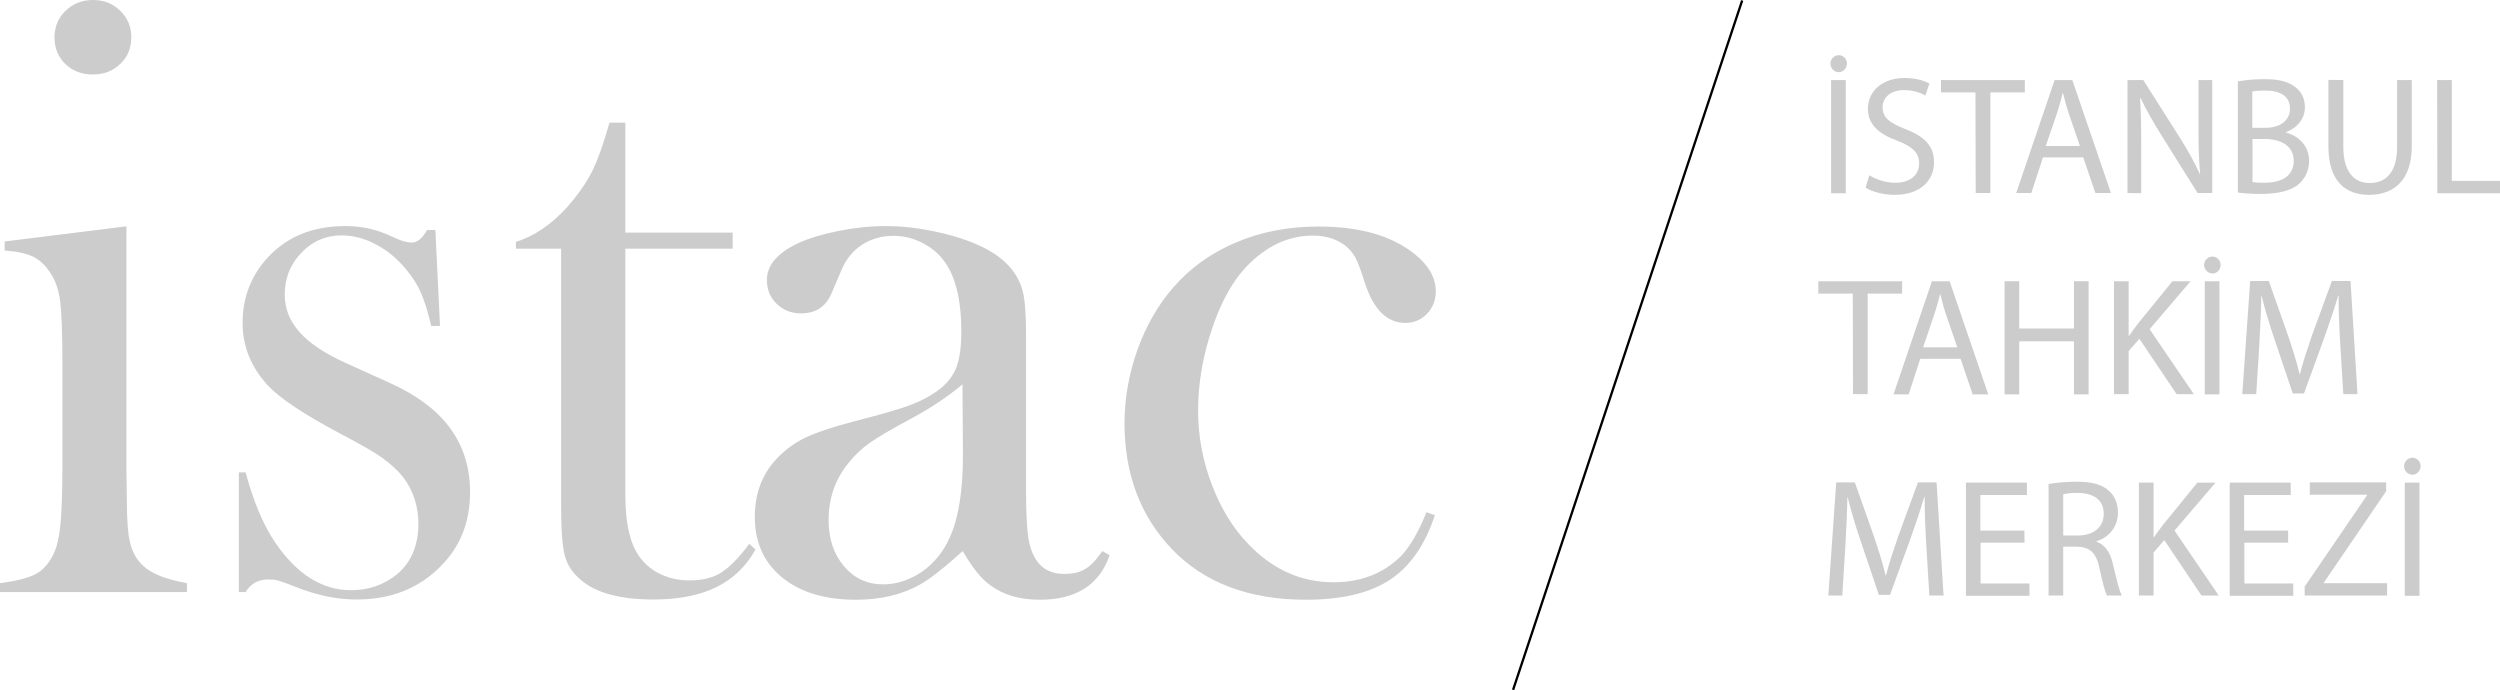 <?xml version="1.0" encoding="utf-8"?>
<!-- Generator: Adobe Illustrator 28.1.0, SVG Export Plug-In . SVG Version: 6.00 Build 0)  -->
<svg version="1.1" id="Layer_1" xmlns="http://www.w3.org/2000/svg" xmlns:xlink="http://www.w3.org/1999/xlink" x="0px" y="0px"
	 viewBox="0 0 1073.8 296.4" style="enable-background:new 0 0 1073.8 296.4;" xml:space="preserve">
<style type="text/css">
	.st0{fill:#CCCCCC;}
	.st1{fill:#CCCCCC;stroke:#000000;stroke-miterlimit:10;}
</style>
<g>
	<path class="st0" d="M2,103.7l52.3-6.5v104.6l0.2,13.8c0,8.2,0.5,14.2,1.5,18c1,3.8,2.8,7,5.6,9.5c3.4,3.3,9.6,5.7,18.7,7.4v3.8H0
		v-3.8c7.3-1,12.5-2.3,15.6-4.1c3.2-1.8,5.7-4.7,7.6-8.9c1.3-2.8,2.3-7,2.8-12.6c0.5-5.6,0.8-13.7,0.8-24.3V156
		c0-12.4-0.3-21.1-0.9-26.1s-1.9-9.1-4-12.2c-2.1-3.4-4.5-5.8-7.4-7.3c-2.9-1.5-7.1-2.4-12.5-2.8V103.7L2,103.7z M39.9,32
		c-4.8,0-8.7-1.5-11.8-4.5s-4.7-6.8-4.7-11.4S25,7.7,28.2,4.6C31.3,1.6,35.2,0,39.9,0s8.5,1.5,11.7,4.6c3.2,3.1,4.8,6.9,4.8,11.4
		s-1.5,8.4-4.7,11.4C48.5,30.5,44.6,32,39.9,32z"/>
	<path class="st0" d="M102.6,254.3v-51.4h2.9c3.4,12.6,7.6,22.6,12.7,30.1c9.3,13.7,20.2,20.5,32.6,20.5c7.6,0,14.2-2.3,19.8-6.9
		c6-5.1,9.1-12.3,9.1-21.6c0-7.6-2.2-14.3-6.5-20c-2.4-3-5.5-5.8-9.1-8.4s-9.9-6.1-18.6-10.7c-15.2-8.1-25.4-14.9-30.4-20.3
		c-7.2-7.8-10.9-16.7-10.9-26.9c0-10.9,3.6-20.3,10.9-28.2c8.4-9,19.4-13.4,33.2-13.4c6.2,0,11.9,1.1,17.3,3.3l6.2,2.7
		c1.9,0.7,3.6,1.1,5.1,1.1c2.3,0,4.5-1.8,6.5-5.4h3.6l2,41.2h-3.8c-1.3-5.8-2.8-10.5-4.3-14c-1.5-3.5-3.6-6.9-6.4-10.2
		c-3.7-4.6-8.1-8.2-13-10.8c-4.9-2.6-9.8-3.9-14.7-3.9c-6.8,0-12.5,2.4-17.3,7.4s-7.2,10.9-7.2,18.1c0,5.9,2.1,11.3,6.4,16.1
		c4.3,4.8,10.9,9.2,19.8,13.2l19.2,8.7c11.5,5.2,20.1,11.7,25.7,19.4c5.7,7.8,8.5,16.9,8.5,27.4c0,12.7-4.1,23.2-12.4,31.6
		c-9.4,9.7-21.6,14.5-36.3,14.5c-8,0-16.1-1.6-24.3-4.7c-5.3-2.1-8.5-3.2-9.6-3.5c-1.1-0.3-2.5-0.4-4.2-0.4c-4.2,0-7.4,1.8-9.6,5.4
		L102.6,254.3L102.6,254.3z"/>
	<path class="st0" d="M268.6,99.9h46.1v6.9h-46.1v105.7c0,12.7,2.2,21.8,6.5,27.2c2.3,3,5.3,5.4,9,7.1c3.7,1.7,7.8,2.5,12.1,2.5
		c5.4,0,10-1.1,13.6-3.4s7.6-6.3,12-12.3l2.7,2.4c-4,7.3-9.6,12.6-16.8,16.2c-7.2,3.5-16.2,5.3-27,5.3c-14.3,0-24.7-2.8-31.2-8.4
		c-3.5-2.9-5.8-6.4-6.9-10.4c-1.1-4.1-1.6-11.4-1.6-21.9V106.8h-19.4v-2.9c7.9-2.5,15.1-7.4,21.8-14.7c4-4.5,7.2-8.9,9.7-13.3
		s4.7-10.1,6.9-17.2l1.8-6h6.8L268.6,99.9L268.6,99.9z"/>
	<path class="st0" d="M473.5,236.7l3.1,1.8c-4.4,12.7-14.4,19.1-30,19.1c-8.6,0-15.8-2.1-21.5-6.4c-3.8-2.8-7.6-7.6-11.6-14.5
		c-8.1,7.3-14.2,12.1-18.4,14.4c-7.9,4.4-17,6.5-27.5,6.5c-13.3,0-23.9-3.2-31.7-9.6c-7.8-6.4-11.7-15.1-11.7-26
		c0-10.1,3.2-18.5,9.6-25.2c3.6-3.8,7.8-6.8,12.5-9s11.6-4.5,20.5-6.8c10.5-2.7,18.3-4.9,23.3-6.7c5-1.8,9.2-4,12.6-6.5
		c3.9-2.8,6.5-6.1,8-9.8c1.5-3.8,2.2-9,2.2-15.6c0-14.2-2.7-24.5-8-31.1c-2.4-3-5.5-5.4-9.4-7.3s-7.8-2.7-11.9-2.7
		c-5,0-9.4,1.3-13.3,3.8c-3.9,2.5-6.8,6.1-8.7,10.5l-4.5,10.5c-2.4,5.7-6.8,8.5-13.1,8.5c-4.1,0-7.6-1.4-10.4-4.1
		c-2.8-2.7-4.2-6.1-4.2-10.3c0-6.2,4.4-11.4,13.1-15.6c4.7-2.2,10.6-4,17.6-5.4c7-1.4,13.8-2.1,20.5-2.1c7.5,0,15.3,1,23.5,2.9
		s14.9,4.4,20.4,7.4c7.9,4.5,12.8,10.3,14.7,17.4c1,3.6,1.5,9.8,1.5,18.4v67.2c0,11.4,0.5,19.1,1.5,23.2c2.1,8.6,7,12.9,14.9,12.9
		c3.8,0,6.7-0.7,8.8-2C468.1,243.4,470.7,240.7,473.5,236.7L473.5,236.7z M413.4,165.1c-6.5,5.4-13.7,10.2-21.5,14.4
		c-8.8,4.7-14.9,8.3-18.3,10.7s-6.5,5.3-9.2,8.7c-5.7,7-8.5,15.2-8.5,24.5c0,8,2.2,14.6,6.6,19.8c4.4,5.2,10,7.8,16.8,7.8
		c5.9,0,11.5-1.9,16.8-5.5c5.2-3.7,9.2-8.6,11.9-14.8c3.7-8.1,5.6-19.9,5.6-35.2L413.4,165.1L413.4,165.1z"/>
	<path class="st0" d="M612.7,220l3.6,1.3c-4.2,12.8-10.7,22.1-19.4,27.8c-8.7,5.7-20.7,8.5-36,8.5c-24.5,0-43.7-7.3-57.6-21.8
		c-13.6-14.3-20.3-32.3-20.3-54.1c0-10.6,1.9-21.2,5.6-31.6c3.8-10.4,8.9-19.3,15.4-26.7c7.4-8.5,16.4-14.9,27.2-19.4
		c10.7-4.5,22.4-6.7,35.2-6.7c17.6,0,31.3,3.9,41.2,11.8c6,4.8,9.1,10.2,9.1,16c0,3.9-1.3,7.1-3.8,9.7c-2.5,2.6-5.6,3.9-9.3,3.9
		c-7.9,0-13.7-5.8-17.4-17.3c-1.7-5.3-3-9-4.1-10.9s-2.5-3.6-4.4-5.1c-3.8-2.8-8.3-4.2-13.8-4.2c-7.1,0-13.7,2-19.8,6
		c-5.3,3.5-9.8,7.9-13.5,13.2c-3.7,5.3-6.9,11.9-9.7,19.9c-4.2,12.2-6.3,24.2-6.3,36c0,10.8,1.9,21.3,5.8,31.6
		c3.9,10.3,9.1,18.9,15.8,25.8c10.4,10.9,22.6,16.4,36.6,16.4c11.6,0,21.2-3.7,28.8-11.1C605.5,235,609.2,228.7,612.7,220L612.7,220
		z"/>
</g>
<g>
	<path class="st0" d="M786.2,27.3c0-1.9,1.6-3.6,3.6-3.6s3.5,1.7,3.5,3.6s-1.5,3.7-3.5,3.7C787.7,31,786.2,29.2,786.2,27.3z
		 M792.8,34.4v48.6h-6.3V34.4C786.5,34.4,792.8,34.4,792.8,34.4z"/>
	<path class="st0" d="M802.9,75.3c2.8,1.7,6.9,3.2,11.2,3.2c6.4,0,10.2-3.4,10.2-8.3c0-4.5-2.6-7.1-9.2-9.7
		c-7.9-2.8-12.8-6.9-12.8-13.8c0-7.6,6.3-13.2,15.7-13.2c5,0,8.6,1.2,10.7,2.4l-1.7,5.1c-1.6-0.9-4.8-2.3-9.2-2.3
		c-6.6,0-9.2,4-9.2,7.3c0,4.5,3,6.8,9.7,9.4c8.2,3.2,12.4,7.1,12.4,14.3c0,7.5-5.5,14-17,14c-4.7,0-9.8-1.4-12.4-3.1L802.9,75.3
		L802.9,75.3z"/>
	<path class="st0" d="M848.5,39.7h-14.8v-5.3h36v5.3h-14.8v43.2h-6.3L848.5,39.7L848.5,39.7z"/>
	<path class="st0" d="M877.5,67.6l-5,15.3H866l16.5-48.5h7.6l16.6,48.5h-6.7l-5.2-15.3H877.5L877.5,67.6z M893.4,62.8l-4.8-14
		c-1.1-3.2-1.8-6-2.5-8.9H886c-0.7,2.9-1.5,5.8-2.5,8.8l-4.8,14H893.4L893.4,62.8z"/>
	<path class="st0" d="M913.8,82.9V34.4h6.8l15.6,24.6c3.6,5.7,6.4,10.8,8.7,15.8l0.1-0.1c-0.6-6.5-0.7-12.4-0.7-20V34.4h5.9v48.5
		h-6.3l-15.4-24.6c-3.4-5.4-6.6-11-9.1-16.2l-0.2,0.1c0.4,6.1,0.5,12,0.5,20v20.8L913.8,82.9L913.8,82.9z"/>
	<path class="st0" d="M961.2,35c2.7-0.6,7.1-1,11.5-1c6.3,0,10.3,1.1,13.3,3.5c2.5,1.9,4,4.8,4,8.6c0,4.7-3.1,8.8-8.2,10.7v0.1
		c4.6,1.2,10,5,10,12.2c0,4.2-1.7,7.3-4.1,9.7c-3.4,3.1-8.9,4.5-16.8,4.5c-4.3,0-7.6-0.3-9.7-0.6L961.2,35L961.2,35z M967.4,54.9
		h5.7c6.6,0,10.5-3.5,10.5-8.1c0-5.7-4.3-7.9-10.7-7.9c-2.9,0-4.5,0.2-5.5,0.4L967.4,54.9L967.4,54.9z M967.4,78.2
		c1.2,0.2,3,0.3,5.3,0.3c6.5,0,12.5-2.4,12.5-9.4c0-6.6-5.7-9.4-12.5-9.4h-5.2V78.2z"/>
	<path class="st0" d="M1006.5,34.4v28.7c0,10.9,4.8,15.5,11.3,15.5c7.2,0,11.8-4.8,11.8-15.5V34.4h6.3v28.3c0,14.9-7.8,21-18.4,21
		c-9.9,0-17.4-5.7-17.4-20.8V34.3L1006.5,34.4L1006.5,34.4z"/>
	<path class="st0" d="M1046.8,34.4h6.3v43.3h20.8v5.3h-27L1046.8,34.4L1046.8,34.4z"/>
	<path class="st0" d="M795.8,126.1H781v-5.3h36v5.3h-14.8v43.2h-6.3L795.8,126.1L795.8,126.1z"/>
	<path class="st0" d="M824.8,154.1l-5,15.3h-6.5l16.5-48.6h7.6l16.6,48.6h-6.7l-5.2-15.3H824.8L824.8,154.1z M840.7,149.2l-4.8-14
		c-1.1-3.2-1.8-6.1-2.5-8.9h-0.1c-0.7,2.9-1.5,5.8-2.5,8.8l-4.8,14.1H840.7L840.7,149.2z"/>
	<path class="st0" d="M867.3,120.8v20.3h23.5v-20.3h6.3v48.6h-6.3v-22.8h-23.5v22.8H861v-48.6H867.3z"/>
	<path class="st0" d="M908,120.8h6.3v23.4h0.2c1.3-1.9,2.6-3.6,3.8-5.2l14.8-18.2h7.8l-17.6,20.6l19,27.9h-7.4l-16-23.8l-4.6,5.3
		v18.5H908L908,120.8L908,120.8z"/>
	<path class="st0" d="M946.7,113.8c0-1.9,1.6-3.6,3.6-3.6s3.5,1.7,3.5,3.6s-1.5,3.7-3.5,3.7C948.2,117.4,946.7,115.6,946.7,113.8z
		 M953.3,120.8v48.6H947v-48.6H953.3z"/>
	<path class="st0" d="M1005.2,148c-0.4-6.8-0.8-14.9-0.7-21h-0.2c-1.7,5.7-3.7,11.7-6.1,18.4l-8.6,23.6h-4.8l-7.8-23.1
		c-2.3-6.8-4.2-13.1-5.6-18.9h-0.1c-0.1,6-0.5,14.2-0.9,21.5l-1.3,20.8h-6l3.4-48.6h8l8.3,23.5c2,6,3.7,11.3,4.9,16.4h0.2
		c1.2-4.9,3-10.2,5.1-16.4l8.6-23.5h8l3,48.6h-6.1L1005.2,148L1005.2,148z"/>
	<path class="st0" d="M827.4,234.5c-0.4-6.8-0.8-14.9-0.7-21h-0.2c-1.7,5.7-3.7,11.7-6.1,18.4l-8.6,23.6h-4.8l-7.8-23.1
		c-2.3-6.8-4.2-13.1-5.6-18.9h-0.1c-0.1,6.1-0.5,14.2-0.9,21.5l-1.3,20.8h-6l3.4-48.6h8l8.3,23.5c2,6,3.7,11.3,4.9,16.4h0.2
		c1.2-4.9,3-10.2,5.1-16.4l8.6-23.5h8l3,48.6h-6.1L827.4,234.5L827.4,234.5z"/>
	<path class="st0" d="M869.6,233.1h-18.9v17.5h21v5.3h-27.3v-48.6h26.2v5.3h-20v15.3h18.9L869.6,233.1L869.6,233.1z"/>
	<path class="st0" d="M879.9,207.9c3.2-0.6,7.7-1,12-1c6.7,0,11,1.2,14,4c2.5,2.2,3.8,5.5,3.8,9.2c0,6.4-4,10.7-9.2,12.4v0.2
		c3.8,1.3,6,4.8,7.1,9.8c1.6,6.8,2.7,11.4,3.8,13.3H905c-0.8-1.4-1.9-5.6-3.2-11.6c-1.4-6.7-4-9.2-9.7-9.4h-5.9v21h-6.3L879.9,207.9
		L879.9,207.9z M886.2,230h6.4c6.7,0,11-3.7,11-9.2c0-6.3-4.5-9-11.2-9.1c-3,0-5.2,0.3-6.2,0.6L886.2,230L886.2,230z"/>
	<path class="st0" d="M918.7,207.3h6.3v23.4h0.2c1.3-1.9,2.6-3.6,3.8-5.2l14.8-18.2h7.8L934,227.9l19,27.9h-7.4l-16-23.8l-4.6,5.3
		v18.5h-6.3L918.7,207.3L918.7,207.3z"/>
	<path class="st0" d="M982.8,233.1H964v17.5h21v5.3h-27.3v-48.6h26.2v5.3h-20v15.3h18.9L982.8,233.1L982.8,233.1z"/>
	<path class="st0" d="M989.8,252.1l26.9-39.4v-0.2h-24.6v-5.3h32.8v3.8l-26.8,39.3v0.2h27.2v5.3h-35.4V252.1L989.8,252.1z"/>
	<path class="st0" d="M1032.6,200.2c0-1.9,1.6-3.6,3.6-3.6s3.5,1.7,3.5,3.6s-1.5,3.7-3.5,3.7
		C1034.1,203.9,1032.6,202.1,1032.6,200.2z M1039.2,207.3v48.6h-6.3v-48.6H1039.2z"/>
</g>
<line class="st1" x1="748.3" y1="0.2" x2="649.9" y2="296.3"/>
</svg>
